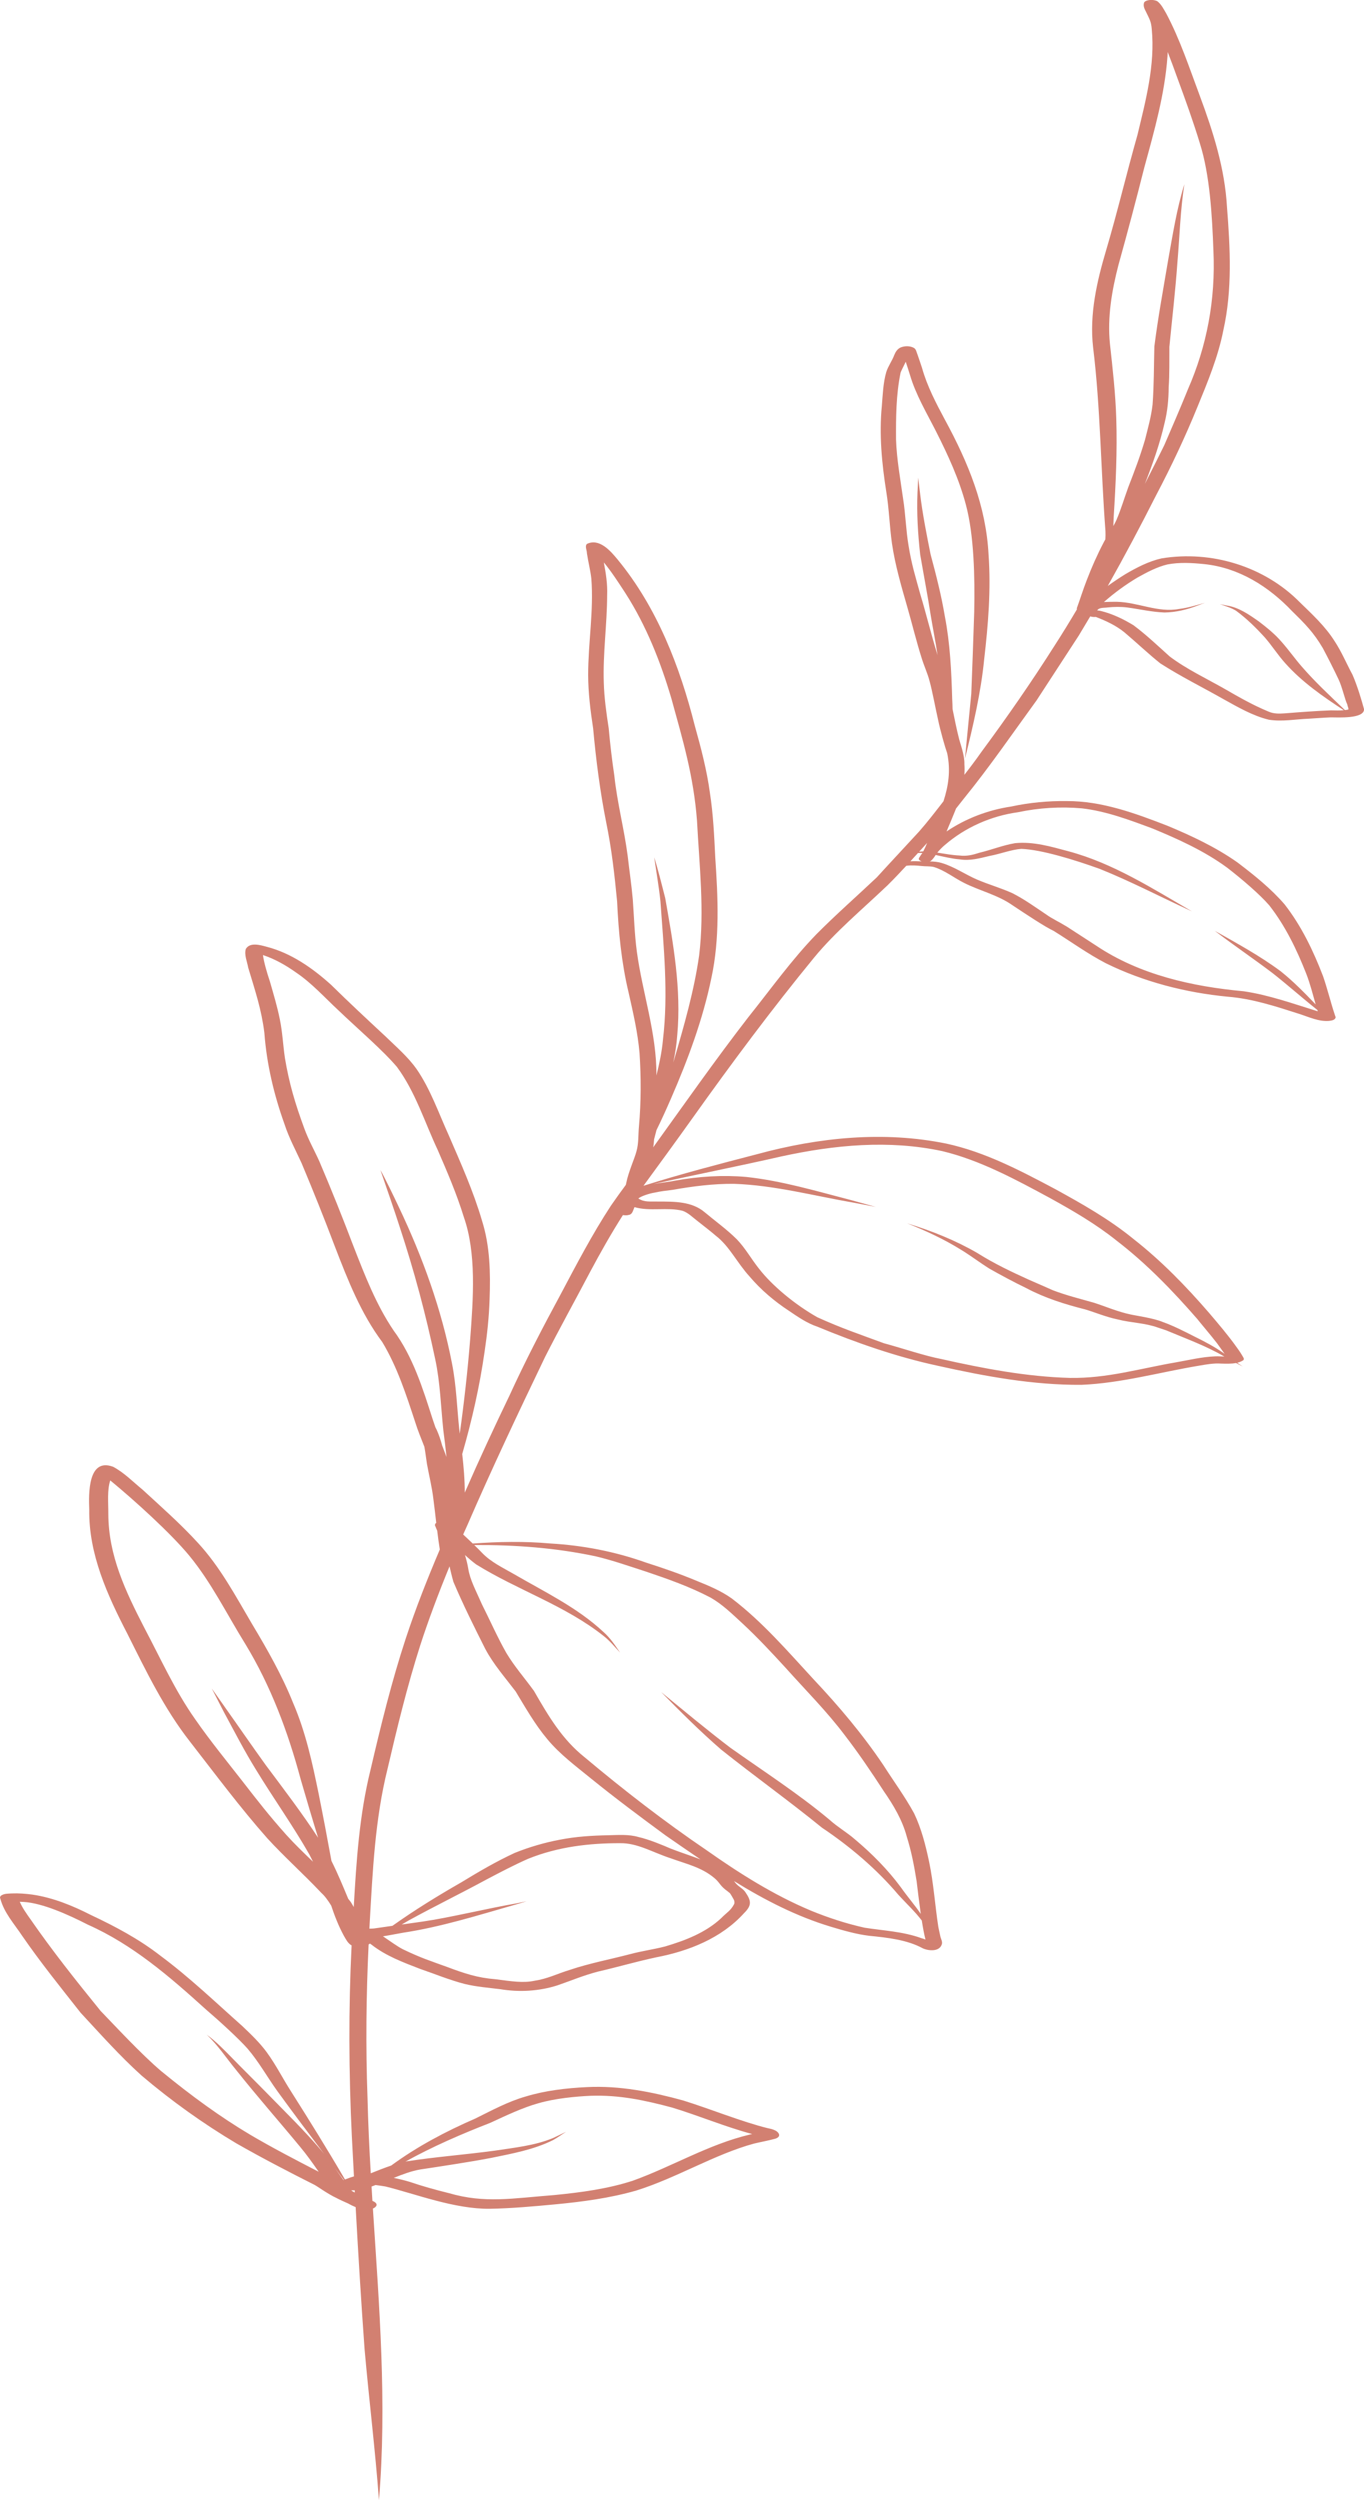 <?xml version="1.0" encoding="UTF-8" standalone="no"?>
<svg
   xmlns:dc="http://purl.org/dc/elements/1.1/"
   xmlns:cc="http://creativecommons.org/ns#"
   xmlns:rdf="http://www.w3.org/1999/02/22-rdf-syntax-ns#"
   xmlns:svg="http://www.w3.org/2000/svg"
   xmlns="http://www.w3.org/2000/svg"
   xmlns:sodipodi="http://sodipodi.sourceforge.net/DTD/sodipodi-0.dtd"
   xmlns:inkscape="http://www.inkscape.org/namespaces/inkscape"
   width="189.154mm"
   height="346.633mm"
   viewBox="0 0 189.154 346.633"
   version="1.1"
   id="svg107"
   inkscape:version="1.0.2-2 (e86c870879, 2021-01-15)"
   sodipodi:docname="organisation_complete.svg">
  <defs
     id="defs101" />
  <sodipodi:namedview
     id="base"
     pagecolor="#ffffff"
     bordercolor="#666666"
     borderopacity="1.0"
     inkscape:pageopacity="0.0"
     inkscape:pageshadow="2"
     inkscape:zoom="0.35"
     inkscape:cx="104.84819"
     inkscape:cy="665.86874"
     inkscape:document-units="mm"
     inkscape:current-layer="layer1"
     inkscape:document-rotation="0"
     showgrid="false"
     fit-margin-top="0"
     fit-margin-left="0"
     fit-margin-right="0"
     fit-margin-bottom="0"
     inkscape:window-width="1540"
     inkscape:window-height="1198"
     inkscape:window-x="338"
     inkscape:window-y="163"
     inkscape:window-maximized="0" />
  <g
     inkscape:label="Calque 1"
     inkscape:groupmode="layer"
     id="layer1"
     transform="translate(14.446,-5.844)">
    <path
       id="path38"
       style="fill:#d28071;fill-opacity:1;fill-rule:nonzero;stroke:none;stroke-width:0.035;stroke-opacity:1"
       d="m -10.236,271.91 c 3.041,4.399 6.371,8.583 9.744,12.735 2.004,2.067 5.574,5.941 8.386,8.333 4.209,3.45 8.237,6.382 12.358,8.83 3.101,1.827 6.297,3.485 9.497,5.136 -0.836,-1.199 -1.679,-2.392 -2.618,-3.51 -2.872,-3.482 -5.835,-6.833 -8.848,-10.622 -1.344,-1.633 -2.512,-3.422 -4.057,-4.875 1.323,0.97 2.462,2.159 3.609,3.327 1.552,1.595 3.143,3.15 4.695,4.738 2.579,2.649 5.239,5.221 7.627,8.043 0.12,0.141 0.236,0.289 0.356,0.434 -2.177,-2.872 -4.343,-5.75 -6.459,-8.664 -1.415,-1.958 -2.589,-4.096 -4.166,-5.937 -1.224,-1.386 -3.955,-3.884 -5.831,-5.486 -4.988,-4.519 -10.125,-8.954 -16.295,-11.695 -2.879,-1.478 -6.339,-2.992 -8.876,-3.161 -0.233,-0.011 -0.42,-0.021 -0.593,-0.028 0.374,0.861 0.924,1.633 1.471,2.402 z m 43.416,36.181 c 0.018,-0.007 0.039,-0.014 0.056,-0.021 -0.416,-0.55 -0.833,-1.101 -1.249,-1.647 0.399,0.554 0.79,1.115 1.192,1.669 z m 1.206,1.535 c 0.12,0.067 0.243,0.134 0.367,0.198 -0.004,-0.106 -0.011,-0.208 -0.014,-0.314 -0.131,0.004 -0.258,0.011 -0.388,0.007 -0.028,0 -0.056,-0.004 -0.081,-0.007 0.035,0.039 0.078,0.081 0.116,0.116 z m 7.962,-1.291 c 1.785,0.607 3.595,1.111 5.426,1.563 5.062,1.468 8.777,0.723 14.683,0.272 3.747,-0.37 7.408,-0.871 10.83,-1.979 5.486,-1.972 10.566,-5.069 16.277,-6.413 0.102,-0.018 0.201,-0.042 0.303,-0.064 -3.768,-1.009 -7.384,-2.544 -11.116,-3.676 -3.828,-1.02 -7.313,-1.764 -11.282,-1.63 -2.011,0.088 -4.939,0.363 -7.221,1.027 -2.177,0.596 -4.516,1.714 -6.71,2.727 -4.018,1.563 -7.994,3.284 -11.762,5.373 0.053,-0.011 0.106,-0.025 0.155,-0.035 4.046,-0.628 8.135,-0.928 12.192,-1.478 2.734,-0.42 5.563,-0.691 8.139,-1.76 0.603,-0.272 1.189,-0.579 1.789,-0.861 -0.6,0.388 -1.178,0.804 -1.799,1.15 -2.667,1.33 -5.662,1.87 -8.558,2.466 -3.2,0.61 -7.08,1.185 -9.864,1.609 -1.281,0.226 -2.448,0.677 -3.676,1.168 0.737,0.148 1.471,0.321 2.194,0.543 z m -4.724,-35.154 c 0.787,-0.106 1.566,-0.222 2.349,-0.335 3.062,-2.177 6.265,-4.149 9.525,-6.015 2.42,-1.475 4.875,-2.914 7.451,-4.103 2.011,-0.808 4.113,-1.422 6.244,-1.824 2.208,-0.434 4.459,-0.575 6.706,-0.617 1.408,-0.032 2.84,-0.152 4.212,0.25 1.379,0.3 3.514,1.185 4.396,1.577 1.097,0.423 2.205,0.804 3.313,1.196 0.293,0.106 0.586,0.215 0.878,0.328 -1.63,-1.101 -3.246,-2.223 -4.854,-3.334 -3.496,-2.568 -6.974,-5.165 -10.347,-7.895 -2.088,-1.704 -4.286,-3.33 -6.018,-5.412 -1.725,-2.046 -3.041,-4.378 -4.42,-6.653 -1.46,-1.923 -3.08,-3.757 -4.216,-5.905 -1.542,-3.059 -3.073,-6.128 -4.41,-9.282 -0.222,-0.78 -0.385,-1.478 -0.54,-2.148 -1.556,3.782 -3.002,7.659 -4.075,10.989 -1.792,5.616 -3.186,11.356 -4.523,17.096 -1.746,7.01 -2.064,14.249 -2.477,21.431 -0.014,0.24 -0.025,0.476 -0.035,0.716 0.328,-0.011 0.635,-0.018 0.84,-0.06 z m 3.736,2.882 c 2.575,1.249 3.895,1.644 6.167,2.473 2.441,0.914 4.219,1.513 6.735,1.714 2.247,0.289 3.838,0.547 5.408,0.212 1.796,-0.265 3.14,-0.97 4.935,-1.52 2.727,-0.914 5.556,-1.446 8.336,-2.173 1.609,-0.437 3.267,-0.649 4.875,-1.072 2.681,-0.794 5.57,-1.88 7.733,-3.898 0.826,-0.843 1.316,-1.03 1.81,-1.961 0.007,-0.039 0.021,-0.071 0.032,-0.092 0.004,-0.025 0.011,-0.046 0.014,-0.07 0.004,-0.085 -0.007,-0.169 -0.018,-0.254 0,-0.011 0,-0.021 -0.004,-0.032 -0.025,-0.081 -0.06,-0.159 -0.099,-0.233 -0.166,-0.279 -0.318,-0.575 -0.508,-0.84 -0.152,-0.12 -0.586,-0.476 -0.674,-0.526 -0.801,-0.677 -0.78,-0.991 -1.499,-1.584 -1.753,-1.478 -3.881,-1.944 -6.011,-2.716 -2.6,-0.85 -4.643,-2.148 -7.056,-2.103 -4.156,-0.007 -8.541,0.466 -12.749,2.166 -1.944,0.857 -3.828,1.849 -5.708,2.836 -3.591,1.951 -7.267,3.743 -10.851,5.711 -0.296,0.169 -0.624,0.36 -0.97,0.564 0.988,-0.145 1.976,-0.286 2.967,-0.42 3.538,-0.508 8.696,-1.767 13.063,-2.536 0.434,-0.085 0.861,-0.183 1.295,-0.272 -0.55,0.169 -1.097,0.346 -1.651,0.494 -5.126,1.464 -10.216,3.069 -15.501,3.873 -0.924,0.155 -1.841,0.353 -2.769,0.494 1.03,0.699 1.912,1.344 2.699,1.764 z m 56.614,-5.338 c 2.417,0.991 4.914,1.81 7.465,2.378 2.656,0.416 5.348,0.526 7.902,1.457 0.191,0.053 0.374,0.116 0.557,0.187 -0.18,-0.681 -0.353,-1.612 -0.515,-2.639 -0.963,-1.266 -2.138,-2.353 -3.214,-3.528 -3.062,-3.627 -6.77,-6.759 -10.629,-9.342 -4.572,-3.722 -9.373,-7.154 -13.981,-10.827 -2.903,-2.519 -5.627,-5.232 -8.315,-7.973 3.175,2.6 6.325,5.232 9.592,7.715 4.628,3.281 9.419,6.357 13.779,10.008 1.09,0.988 2.374,1.714 3.482,2.681 2.367,1.986 4.561,4.195 6.403,6.685 0.875,1.249 1.884,2.406 2.745,3.662 -0.222,-1.563 -0.42,-3.231 -0.579,-4.537 -0.363,-2.29 -0.758,-4.237 -1.362,-6.167 -0.617,-2.304 -1.834,-4.346 -3.182,-6.294 -1.725,-2.656 -3.5,-5.285 -5.436,-7.796 -2.484,-3.291 -5.26,-6.054 -8.209,-9.345 -1.933,-2.106 -3.884,-4.205 -5.983,-6.149 -1.39,-1.277 -2.752,-2.625 -4.403,-3.563 -2.85,-1.496 -5.909,-2.579 -8.957,-3.605 -2.314,-0.744 -4.607,-1.559 -6.974,-2.117 -5.535,-1.178 -11.19,-1.598 -16.842,-1.566 0.356,0.342 0.709,0.688 1.048,1.044 1.263,1.337 2.953,2.113 4.519,3.02 4.237,2.459 8.731,4.611 12.347,7.983 0.935,0.822 1.626,1.856 2.318,2.879 -0.713,-0.766 -1.376,-1.587 -2.198,-2.244 -5.348,-4.283 -11.998,-6.41 -17.773,-9.998 -0.522,-0.385 -1.034,-0.829 -1.542,-1.295 0.183,0.603 0.339,1.217 0.445,1.849 0.25,1.623 1.101,3.129 1.884,4.939 1.132,2.247 2.145,4.561 3.383,6.749 1.118,1.884 2.572,3.531 3.852,5.299 2.085,3.627 3.944,6.738 7.024,9.197 5.45,4.572 11.088,8.939 16.979,12.936 4.53,3.189 9.246,6.167 14.369,8.315 z M 46.096,204.042 c 0.325,0.716 0.575,1.457 0.776,2.212 0.201,0.522 0.399,1.041 0.593,1.563 0.007,0.018 0.011,0.035 0.014,0.053 -0.127,-1.245 -0.286,-2.484 -0.445,-3.718 -0.346,-3.288 -0.43,-6.608 -1.122,-9.85 -1.341,-6.336 -2.872,-12.09 -4.925,-18.341 -0.857,-2.646 -1.771,-5.271 -2.678,-7.899 0.497,0.843 1.866,3.662 2.593,5.214 3.267,6.883 5.888,14.108 7.334,21.601 0.607,3.048 0.688,6.17 1.02,9.253 0.018,0.159 0.039,0.318 0.056,0.476 0.607,-4.353 1.094,-8.721 1.446,-13.106 0.43,-5.673 0.878,-11.931 -0.893,-16.951 -0.981,-3.189 -2.3,-6.251 -3.627,-9.306 -1.806,-3.849 -3.087,-8.029 -5.637,-11.476 -1.968,-2.325 -5.433,-5.281 -8.075,-7.811 -1.947,-1.803 -3.722,-3.806 -5.937,-5.295 -1.408,-1.002 -2.928,-1.863 -4.568,-2.406 0.134,1.016 0.543,2.402 0.96,3.658 0.501,1.739 1.023,3.475 1.379,5.249 0.367,1.771 0.441,3.577 0.706,5.362 0.589,3.538 1.415,6.311 2.685,9.761 0.572,1.587 1.411,3.059 2.099,4.593 1.662,3.891 3.231,7.814 4.731,11.769 1.57,4.015 3.133,8.079 5.563,11.67 2.667,3.619 4.036,7.997 5.39,12.234 0.127,0.392 0.261,0.78 0.399,1.168 0.053,0.109 0.109,0.212 0.162,0.321 z m 30.748,-31.609 c 2.191,-0.007 4.65,-0.028 6.414,1.464 1.492,1.252 3.087,2.388 4.47,3.764 1.185,1.221 2.007,2.734 3.066,4.057 1.849,2.395 5.024,5.009 8.1,6.752 3.344,1.517 5.719,2.307 9.218,3.598 2.949,0.811 5.644,1.743 7.966,2.194 5.881,1.319 11.832,2.455 17.875,2.621 5.136,0.074 9.599,-1.284 14.626,-2.152 1.827,-0.318 3.648,-0.769 5.507,-0.84 0.427,-0.021 0.847,0.021 1.256,0.028 -2.526,-1.471 -5.285,-2.466 -7.973,-3.595 l -0.095,-0.039 c -0.374,-0.123 -0.748,-0.25 -1.122,-0.374 -1.834,-0.667 -3.658,-0.639 -5.669,-1.154 -1.52,-0.314 -2.953,-0.924 -4.434,-1.372 -2.812,-0.709 -5.581,-1.577 -8.149,-2.939 -1.75,-0.847 -3.461,-1.767 -5.154,-2.72 -1.277,-0.804 -2.48,-1.722 -3.764,-2.515 -2.409,-1.51 -4.999,-2.72 -7.641,-3.768 3.38,1.037 6.689,2.349 9.754,4.128 2.3,1.453 4.752,2.618 7.228,3.736 1.079,0.483 2.173,0.935 3.249,1.425 1.859,0.713 3.796,1.185 5.708,1.732 1.683,0.547 3.313,1.256 5.052,1.619 0.624,0.152 3.221,0.508 4.463,1.044 1.503,0.536 2.917,1.266 4.339,1.986 1.404,0.691 2.801,1.418 4.085,2.321 0.053,0.039 0.109,0.078 0.166,0.12 -0.342,-0.483 -0.695,-0.96 -1.037,-1.446 -0.709,-0.935 -2.438,-2.97 -2.766,-3.401 -3.411,-3.916 -7.02,-7.655 -11.144,-10.827 -2.875,-2.311 -6.068,-4.166 -9.292,-5.944 -4.745,-2.565 -9.719,-5.256 -14.93,-6.498 -7.373,-1.584 -14.926,-0.871 -22.306,0.737 -5.902,1.344 -11.839,2.512 -17.748,3.828 1.21,-0.201 2.371,-0.328 3.087,-0.483 3.214,-0.575 6.519,-0.79 9.779,-0.504 4.978,0.536 9.8,1.986 14.633,3.235 1.118,0.303 2.233,0.61 3.344,0.921 -1.027,-0.194 -2.057,-0.392 -3.087,-0.589 -5.507,-0.953 -10.996,-2.42 -16.577,-2.611 -2.815,-0.025 -5.708,0.339 -8.541,0.84 -0.85,0.106 -1.633,0.191 -2.434,0.374 -0.741,0.113 -1.919,0.494 -2.293,0.822 0.896,0.55 1.573,0.385 2.773,0.423 z m 36.509,-47.163 c -0.138,-0.06 -0.258,-0.138 -0.356,-0.247 -0.049,-0.081 -0.028,-0.155 0.007,-0.229 v 0 c 0.004,-0.004 0.004,-0.007 0.007,-0.014 0.025,-0.039 0.049,-0.078 0.07,-0.113 0.116,-0.198 0.25,-0.381 0.388,-0.564 -0.205,-0.007 -0.413,-0.004 -0.617,0.007 -0.349,0.381 -0.699,0.766 -1.048,1.15 0.515,-0.032 1.034,-0.018 1.549,0.011 z m 0.776,-2.565 c -0.37,0.406 -0.737,0.811 -1.108,1.217 0.187,-0.018 0.374,-0.032 0.564,-0.039 0.205,-0.381 0.381,-0.773 0.543,-1.178 z m 2.053,2.798 c 1.722,0.515 3.214,1.573 4.854,2.282 1.605,0.688 3.295,1.164 4.886,1.88 1.69,0.847 3.224,1.972 4.794,3.016 0.607,0.455 1.679,0.96 2.769,1.623 1.362,0.875 2.713,1.764 4.075,2.642 6.032,4.05 13.339,5.676 20.482,6.332 3.517,0.522 6.872,1.732 10.255,2.776 v 0 c -0.021,-0.064 -0.039,-0.123 -0.056,-0.183 -2.095,-1.665 -4.096,-3.447 -6.198,-5.101 -2.642,-2.004 -5.394,-3.863 -8.033,-5.877 3.111,1.753 6.272,3.475 9.144,5.609 1.746,1.39 3.306,2.992 4.854,4.6 -0.416,-1.432 -0.769,-2.886 -1.316,-4.276 -1.312,-3.337 -2.903,-6.629 -5.126,-9.465 -1.309,-1.52 -3.838,-3.683 -5.86,-5.239 -3.14,-2.297 -6.717,-3.919 -10.298,-5.401 -3.186,-1.185 -6.424,-2.413 -9.821,-2.805 -2.967,-0.265 -5.965,-0.071 -8.879,0.54 -3.725,0.519 -7.299,2.095 -10.146,4.558 -0.374,0.314 -0.713,0.667 -1.027,1.041 1.03,0.155 2.057,0.353 3.08,0.399 0.988,0.12 1.792,-0.07 2.769,-0.385 1.658,-0.399 3.256,-1.041 4.935,-1.326 2.512,-0.254 4.992,0.476 7.394,1.122 6.205,1.658 11.645,5.161 17.149,8.343 -4.251,-1.951 -8.601,-4.223 -12.841,-5.913 -3.503,-1.259 -8.036,-2.656 -10.827,-2.762 -1.348,0.088 -2.889,0.699 -4.424,0.984 -1.351,0.325 -2.72,0.702 -4.117,0.473 -1.147,-0.092 -2.244,-0.374 -3.344,-0.607 -0.138,0.226 -0.296,0.445 -0.476,0.635 -0.011,0.018 -0.025,0.035 -0.035,0.056 -0.007,0 -0.014,-0.004 -0.018,-0.004 -0.049,0.049 -0.102,0.099 -0.155,0.145 -0.046,0.021 -0.095,0.039 -0.148,0.06 0.575,0.007 1.15,0.056 1.704,0.226 z m 22.035,-34.953 c 1.605,0.395 3.15,1.132 4.554,2 1.753,1.312 3.351,2.833 4.978,4.297 2.297,1.746 5.158,3.09 7.68,4.53 1.958,1.132 3.926,2.254 6.022,3.115 0.73,0.332 1.499,0.307 2.261,0.254 2.131,-0.169 4.265,-0.335 6.403,-0.416 0.589,0.011 1.228,0.035 1.799,-0.018 -2.907,-1.901 -5.8,-3.905 -8.121,-6.512 -1.009,-1.115 -1.817,-2.392 -2.798,-3.531 -1.231,-1.362 -2.554,-2.664 -4.036,-3.754 -0.691,-0.423 -1.489,-0.639 -2.244,-0.917 0.296,0.06 0.593,0.123 0.885,0.187 1.743,0.247 3.179,1.274 4.583,2.261 1.101,0.85 2.191,1.725 3.097,2.787 0.981,1.101 1.824,2.314 2.794,3.422 1.856,2.148 3.944,4.078 5.99,6.04 0.169,-0.018 0.335,-0.046 0.49,-0.085 0,-0.014 -0.004,-0.028 -0.004,-0.053 0,-0.046 -0.007,-0.092 -0.021,-0.138 0.131,0.353 -0.145,-0.406 -0.141,-0.519 -0.293,-0.547 -0.727,-2.484 -1.221,-3.493 -0.691,-1.45 -1.415,-2.889 -2.17,-4.304 -1.266,-2.159 -2.455,-3.358 -4.23,-5.094 -3.274,-3.457 -7.401,-6.054 -12.217,-6.555 -1.686,-0.173 -3.425,-0.275 -5.101,0.046 -1.475,0.356 -2.836,1.083 -4.152,1.817 -1.655,0.988 -3.214,2.127 -4.657,3.397 0.593,-0.032 1.192,-0.039 1.785,-0.035 2.917,0.056 5.711,1.545 8.647,0.991 1.217,-0.148 2.388,-0.508 3.56,-0.854 -0.353,0.131 -0.702,0.272 -1.055,0.406 -1.443,0.55 -2.981,0.914 -4.53,0.942 -1.736,-0.064 -3.44,-0.466 -5.158,-0.695 -0.914,-0.116 -1.834,-0.099 -2.748,-0.004 -0.466,0.074 -1.161,-0.025 -1.432,0.406 0.215,0.021 0.399,0.053 0.504,0.078 z m 2.177,-12.651 c 0.624,-1.457 1.065,-2.977 1.609,-4.463 0.931,-2.424 1.626,-4.219 2.339,-6.629 0.406,-1.616 0.861,-3.228 1.048,-4.89 0.198,-2.681 0.176,-5.373 0.247,-8.054 0.508,-4.018 1.249,-8.008 1.919,-12.005 0.635,-3.514 1.182,-7.059 2.244,-10.478 -0.564,3.577 -0.656,7.2 -0.963,10.806 -0.279,3.923 -0.737,7.828 -1.118,11.74 -0.018,1.873 0.035,3.743 -0.099,5.616 -0.007,1.662 -0.162,3.316 -0.564,4.932 -0.66,2.903 -1.658,5.701 -2.741,8.467 0.91,-1.789 1.82,-3.577 2.699,-5.38 1.104,-2.575 2.23,-5.14 3.274,-7.74 2.614,-5.958 3.852,-12.428 3.538,-19.219 -0.183,-4.971 -0.504,-10.509 -1.866,-14.838 -0.942,-3.111 -2.053,-6.17 -3.175,-9.218 -0.42,-1.168 -0.847,-2.335 -1.298,-3.489 -0.011,0.205 -0.021,0.409 -0.032,0.61 -0.377,5.242 -1.831,10.336 -3.21,15.385 -1.136,4.516 -2.332,9.013 -3.581,13.501 -0.928,3.567 -1.559,7.271 -1.189,10.964 0.381,3.436 0.769,6.883 0.878,10.34 0.145,4.533 -0.067,9.056 -0.353,13.575 -0.025,0.452 -0.035,0.9 -0.056,1.351 0.162,-0.289 0.318,-0.582 0.452,-0.885 z M 77.493,149.972 c 0.755,-6.378 0.099,-12.795 -0.353,-19.17 -0.215,-2.039 -0.568,-4.064 -0.864,-6.092 0.385,1.147 1.094,3.926 1.528,5.648 1.108,6.258 2.254,12.615 1.669,18.99 -0.088,1.281 -0.289,2.544 -0.55,3.796 0.032,-0.109 0.067,-0.219 0.099,-0.325 1.397,-4.784 2.787,-9.596 3.489,-14.534 0.748,-6.202 0.028,-12.45 -0.3,-18.651 -0.48,-6.272 -1.972,-11.183 -3.535,-16.887 -1.51,-5.14 -3.503,-10.171 -6.41,-14.693 -0.967,-1.485 -1.937,-2.977 -2.977,-4.24 0.286,1.506 0.526,3.023 0.462,4.565 -0.014,4.039 -0.6,8.065 -0.466,12.1 0.06,2.124 0.356,4.226 0.681,6.322 0.198,2.198 0.452,4.385 0.78,6.569 0.392,3.747 1.365,7.398 1.852,11.127 0.226,2.018 0.533,4.025 0.709,6.047 0.176,2.406 0.24,4.826 0.561,7.218 0.776,5.757 2.766,11.342 2.716,17.194 0.406,-1.64 0.758,-3.295 0.91,-4.981 z m -50.264,102.475 c -1.75,-6.512 -4.128,-12.866 -7.638,-18.648 -2.558,-4.117 -4.706,-8.527 -7.8,-12.287 -2.575,-3.115 -7.606,-7.673 -10.947,-10.421 -0.445,1.358 -0.261,3.044 -0.268,4.678 0.028,5.743 2.353,10.64 5.041,15.85 2.247,4.244 4.23,8.661 7.013,12.594 2.043,2.946 4.314,5.722 6.519,8.548 2.226,2.872 3.782,4.865 6.135,7.5 1.154,1.277 2.417,2.487 3.679,3.701 -0.162,-0.332 -0.328,-0.667 -0.501,-0.995 -2.279,-4.008 -4.971,-7.765 -7.366,-11.698 -1.63,-2.621 -3.037,-5.373 -4.505,-8.082 -0.561,-1.083 -1.118,-2.166 -1.669,-3.249 0.589,0.833 1.175,1.669 1.76,2.505 1.912,2.692 3.782,5.419 5.715,8.1 2.48,3.323 5.002,6.622 7.271,10.089 -0.84,-2.72 -1.647,-5.45 -2.441,-8.184 z m -41.494,16.189 c 0.437,-0.286 0.97,-0.25 1.468,-0.282 0.945,-0.039 1.891,0.035 2.826,0.159 2.865,0.42 5.56,1.52 8.124,2.826 3.376,1.587 6.682,3.344 9.634,5.641 4.022,2.981 7.638,6.449 11.374,9.768 1.196,1.139 2.402,2.286 3.383,3.623 1.274,1.739 2.237,3.672 3.401,5.482 2.544,4.015 5.052,8.057 7.447,12.16 0.109,-0.035 0.215,-0.074 0.318,-0.116 0.303,-0.123 0.614,-0.226 0.928,-0.31 -0.099,-1.859 -0.198,-3.722 -0.293,-5.584 -0.423,-8.809 -0.469,-17.635 -0.032,-26.444 -0.515,-0.265 -0.794,-0.861 -1.083,-1.351 -0.72,-1.326 -1.27,-2.734 -1.746,-4.163 -0.437,-0.723 -0.9,-1.348 -1.39,-1.789 -2.431,-2.582 -5.087,-4.942 -7.479,-7.556 -3.785,-4.279 -7.197,-8.869 -10.703,-13.377 -3.591,-4.583 -6.096,-9.783 -8.689,-14.958 -2.773,-5.352 -5.383,-11.056 -5.292,-17.209 -0.088,-2.237 -0.191,-7.264 3.32,-5.951 1.528,0.815 2.738,2.078 4.068,3.164 2.603,2.395 5.267,4.741 7.659,7.355 3.083,3.327 5.214,7.341 7.5,11.225 2.131,3.556 4.195,7.172 5.736,11.028 1.732,4.018 2.66,8.304 3.531,12.569 0.624,3.094 1.206,6.195 1.774,9.299 0.854,1.707 1.587,3.475 2.321,5.242 0.127,0.159 0.254,0.321 0.377,0.483 0.138,0.219 0.265,0.445 0.392,0.674 0.363,-6.361 0.776,-12.742 2.307,-18.944 1.439,-6.167 2.942,-12.33 4.925,-18.348 1.376,-4.166 2.988,-8.244 4.703,-12.28 -0.138,-0.868 -0.258,-1.743 -0.363,-2.618 -0.095,-0.208 -0.187,-0.423 -0.268,-0.639 -0.053,-0.078 -0.056,-0.155 -0.018,-0.233 0.014,-0.095 0.081,-0.155 0.155,-0.208 -0.127,-1.094 -0.25,-2.191 -0.395,-3.281 -0.194,-1.655 -0.6,-3.27 -0.896,-4.904 -0.127,-0.79 -0.208,-1.584 -0.356,-2.367 -0.441,-1.118 -0.9,-2.23 -1.259,-3.373 -1.252,-3.806 -2.498,-7.691 -4.579,-11.141 -2.974,-3.976 -4.794,-8.636 -6.569,-13.236 -1.464,-3.881 -3.009,-7.726 -4.614,-11.553 -0.811,-1.778 -1.75,-3.503 -2.357,-5.369 -1.478,-4.103 -2.487,-8.364 -2.812,-12.718 -0.406,-3.281 -1.266,-5.775 -2.24,-9.035 -0.148,-0.836 -0.572,-1.76 -0.335,-2.582 0.589,-0.991 2.021,-0.543 2.928,-0.3 3.383,0.878 6.343,2.956 8.908,5.271 2.477,2.441 5.027,4.808 7.574,7.179 1.478,1.436 3.066,2.794 4.269,4.484 1.933,2.812 3.048,6.071 4.452,9.158 1.683,3.895 3.425,7.775 4.621,11.853 1.118,3.521 1.192,7.253 1.058,10.911 -0.074,2.441 -0.335,4.872 -0.695,7.285 -0.684,4.801 -1.757,9.529 -3.101,14.178 0.201,1.778 0.356,3.563 0.353,5.352 1.976,-4.53 4.06,-9.013 6.205,-13.469 2.17,-4.748 4.576,-9.38 7.063,-13.974 2.212,-4.17 4.399,-8.364 6.985,-12.319 0.674,-0.984 1.376,-1.947 2.085,-2.91 0.021,-0.088 0.039,-0.169 0.06,-0.265 0.3,-1.545 1.118,-3.274 1.411,-4.378 0.325,-1.132 0.236,-2.318 0.349,-3.475 0.296,-3.373 0.3,-6.78 0.078,-10.16 -0.247,-2.84 -0.896,-5.623 -1.52,-8.4 -0.991,-4.142 -1.393,-8.375 -1.591,-12.619 -0.349,-3.669 -0.766,-7.345 -1.513,-10.957 -0.854,-4.3 -1.411,-8.657 -1.81,-13.021 -0.37,-2.452 -0.684,-4.911 -0.691,-7.394 -0.004,-4.463 0.787,-8.918 0.441,-13.381 -0.131,-1.182 -0.441,-2.339 -0.614,-3.517 0.007,-0.43 -0.321,-0.956 0.004,-1.295 1.711,-0.822 3.253,0.949 4.244,2.152 5.479,6.653 8.636,14.817 10.724,23.096 0.854,3.052 1.658,6.121 2.085,9.267 0.462,2.977 0.596,5.987 0.744,8.992 0.374,5.535 0.642,11.162 -0.529,16.626 -1.189,5.803 -3.27,11.384 -5.63,16.803 -0.635,1.46 -1.291,2.91 -1.993,4.336 -0.109,0.427 -0.222,0.854 -0.335,1.281 -0.025,0.37 -0.056,0.741 -0.123,1.108 4.371,-6.068 8.661,-12.196 13.24,-18.105 3.087,-3.856 5.965,-7.906 9.409,-11.455 2.702,-2.72 5.584,-5.249 8.371,-7.881 1.344,-1.489 4.05,-4.374 5.856,-6.346 1.185,-1.344 2.275,-2.773 3.38,-4.191 0.674,-2.092 1.023,-4.226 0.515,-6.657 -0.293,-0.808 -0.97,-3.21 -1.252,-4.59 -0.392,-1.732 -0.836,-4.156 -1.182,-5.373 -0.282,-1.125 -0.794,-2.177 -1.125,-3.288 -0.713,-2.258 -1.27,-4.558 -1.919,-6.83 -0.854,-2.981 -1.743,-5.969 -2.187,-9.042 -0.328,-2.349 -0.392,-4.727 -0.773,-7.07 -0.624,-3.965 -1.016,-7.969 -0.624,-11.98 0.127,-1.563 0.18,-3.157 0.61,-4.671 0.265,-0.836 0.804,-1.545 1.111,-2.364 0.173,-0.43 0.441,-0.857 0.878,-1.051 0.575,-0.236 1.295,-0.243 1.845,0.056 0.325,0.191 0.349,0.582 0.49,0.896 0.219,0.607 0.416,1.224 0.624,1.838 0.716,2.565 1.951,4.921 3.203,7.253 3.21,5.916 5.694,11.913 6.04,18.718 0.342,4.826 -0.053,9.673 -0.61,14.467 -0.459,4.671 -1.538,9.232 -2.663,13.78 0.279,-3.002 0.589,-6.001 0.875,-9.003 0.141,-3.782 0.293,-7.564 0.406,-11.345 0.102,-4.819 -0.028,-10.672 -1.157,-14.866 -0.938,-3.538 -2.48,-6.879 -4.128,-10.139 -1.305,-2.579 -2.819,-5.091 -3.637,-7.885 -0.183,-0.6 -0.377,-1.196 -0.575,-1.789 -0.307,0.646 -0.751,1.499 -0.723,1.552 -0.617,3.02 -0.639,6.16 -0.621,9.236 0.095,2.752 0.596,5.465 0.977,8.184 0.346,2.166 0.392,4.371 0.762,6.537 0.402,2.522 0.953,4.3 1.647,6.802 0.84,2.776 1.506,5.599 2.374,8.368 v 0 c -0.272,-1.827 -0.639,-3.644 -0.942,-5.472 -0.441,-2.833 -0.984,-5.648 -1.468,-8.474 -0.318,-2.85 -0.497,-5.715 -0.377,-8.587 0.028,-0.695 0.064,-1.39 0.099,-2.085 0.088,0.709 0.173,1.418 0.254,2.127 0.307,2.734 0.995,6.181 1.464,8.509 0.762,2.847 1.499,5.708 1.983,8.618 0.73,3.785 0.907,7.631 1.016,11.479 0.028,0.452 0.042,0.903 0.049,1.358 0.286,1.404 0.564,2.812 0.921,4.202 0.081,0.36 0.766,2.191 0.72,3.418 0.035,0.501 0.032,0.998 -0.004,1.496 0.826,-1.058 1.633,-2.127 2.402,-3.228 3.531,-4.773 6.911,-9.645 10.093,-14.661 1.072,-1.658 2.103,-3.341 3.108,-5.038 -0.007,-0.056 -0.011,-0.116 -0.007,-0.18 0.473,-1.284 0.871,-2.596 1.372,-3.87 0.684,-1.796 1.468,-3.56 2.36,-5.26 0.074,-0.138 0.148,-0.279 0.226,-0.413 0.021,-0.377 0.035,-0.755 0.014,-1.132 -0.649,-8.488 -0.684,-17.022 -1.714,-25.481 -0.526,-4.568 0.515,-9.123 1.81,-13.48 1.566,-5.285 2.829,-10.654 4.336,-15.956 1.154,-4.801 2.466,-9.719 1.986,-14.697 -0.081,-1.037 -0.303,-1.358 -0.794,-2.385 -0.191,-0.363 -0.399,-0.762 -0.296,-1.185 0.032,-0.258 0.328,-0.353 0.547,-0.413 0.43,-0.095 0.896,-0.067 1.302,0.116 0.564,0.416 0.903,1.122 1.256,1.718 1.93,3.644 3.214,7.574 4.657,11.426 1.845,4.964 3.464,10.061 3.761,15.388 0.445,5.69 0.755,11.483 -0.504,17.096 -0.72,3.669 -2.155,7.123 -3.567,10.566 -1.718,4.223 -3.662,8.336 -5.786,12.368 -2.138,4.223 -4.353,8.4 -6.675,12.517 0.787,-0.575 1.605,-1.115 2.427,-1.63 1.58,-0.921 3.235,-1.792 5.031,-2.194 6.897,-1.139 14.273,1.097 19.195,6.103 1.725,1.676 3.517,3.327 4.808,5.38 0.967,1.468 1.644,3.101 2.477,4.646 0.681,1.563 1.27,3.549 1.602,4.78 0.025,1.369 -3.672,1.129 -4.621,1.132 -0.988,0.039 -2.021,0.127 -3.027,0.183 -1.849,0.074 -3.708,0.437 -5.549,0.145 -2.272,-0.55 -4.332,-1.767 -6.361,-2.889 -2.9,-1.644 -5.898,-3.122 -8.703,-4.928 -1.707,-1.365 -3.295,-2.889 -4.971,-4.3 -1.168,-0.953 -2.579,-1.605 -3.972,-2.138 0,0 0,0 -0.004,0 -0.258,0.032 -0.515,0 -0.762,-0.074 -0.522,0.885 -1.051,1.771 -1.584,2.649 -1.954,3.006 -3.912,6.008 -5.867,9.01 -3.313,4.551 -6.495,9.2 -10.047,13.568 -0.37,0.469 -0.741,0.938 -1.111,1.408 -0.032,0.081 -0.064,0.166 -0.099,0.25 -0.395,0.981 -0.804,1.958 -1.221,2.935 2.674,-1.806 5.771,-2.981 8.957,-3.457 2.536,-0.543 5.122,-0.794 7.715,-0.758 4.844,-0.018 9.472,1.683 13.931,3.411 3.376,1.404 6.724,2.974 9.723,5.084 2.325,1.764 4.643,3.616 6.555,5.828 2.325,2.981 3.983,6.438 5.33,9.952 0.607,1.75 1.037,3.556 1.619,5.316 0.025,0.159 0.173,0.321 0.106,0.476 -0.131,0.328 -0.589,0.37 -0.9,0.413 -1.429,0.113 -2.766,-0.536 -4.099,-0.963 -3.253,-1.044 -6.537,-2.127 -9.966,-2.395 -5.814,-0.564 -11.617,-2.046 -16.87,-4.632 -2.526,-1.309 -4.84,-2.995 -7.253,-4.494 -1.171,-0.533 -4.046,-2.452 -5.747,-3.581 -2.036,-1.418 -4.498,-1.972 -6.692,-3.08 -1.411,-0.709 -2.685,-1.753 -4.212,-2.205 -0.561,-0.12 -1.139,-0.06 -1.707,-0.131 -0.582,-0.053 -1.312,-0.134 -2.074,-0.025 -0.85,0.921 -1.714,1.831 -2.607,2.713 -3.63,3.454 -7.172,6.382 -10.156,9.991 -5.898,7.19 -11.448,14.654 -16.842,22.225 -2.254,3.164 -4.547,6.301 -6.84,9.437 5.207,-1.647 10.495,-3.016 15.78,-4.389 8.513,-2.318 17.537,-3.242 26.236,-1.457 5.348,1.157 10.266,3.747 15.067,6.294 3.768,2.067 7.532,4.195 10.869,6.925 3.856,3.02 7.271,6.53 10.47,10.231 1.33,1.563 2.667,3.129 3.856,4.801 0.346,0.469 0.667,0.956 0.949,1.464 0.046,0.113 0.046,0.258 -0.064,0.328 -0.254,0.162 -0.536,0.265 -0.826,0.335 0.254,0.176 0.504,0.353 0.762,0.526 -0.307,-0.166 -0.617,-0.328 -0.924,-0.49 -0.677,0.134 -1.415,0.095 -2.081,0.081 -0.995,-0.07 -2.011,0.113 -3.02,0.286 -5.436,0.9 -10.806,2.431 -16.33,2.66 -6.724,0.046 -13.374,-1.182 -19.911,-2.639 -5.736,-1.235 -11.299,-3.182 -16.715,-5.422 -1.436,-0.48 -2.685,-1.351 -3.93,-2.191 -2.021,-1.326 -3.881,-2.896 -5.454,-4.745 -1.82,-2 -2.787,-4.198 -4.703,-5.676 -0.847,-0.734 -1.75,-1.401 -2.621,-2.103 -0.624,-0.48 -1.228,-1.09 -1.968,-1.348 -2.103,-0.547 -4.533,0.12 -6.685,-0.515 -0.018,0.039 -0.032,0.078 -0.046,0.113 -0.176,0.392 -0.258,0.914 -0.766,0.97 -0.162,0.067 -0.487,0.074 -0.794,0.021 -1.626,2.554 -3.119,5.196 -4.544,7.867 -2.064,3.93 -4.226,7.811 -6.234,11.769 -3.725,7.751 -7.401,15.522 -10.82,23.414 -0.187,0.402 -0.37,0.818 -0.554,1.235 0.445,0.416 0.889,0.833 1.33,1.252 3.577,-0.258 7.165,-0.332 10.746,-0.007 4.526,0.258 8.985,1.118 13.257,2.642 2.364,0.755 4.713,1.563 7.006,2.522 1.707,0.691 3.429,1.397 4.935,2.48 4.226,3.224 7.719,7.288 11.31,11.18 3.517,3.732 6.83,7.652 9.691,11.913 1.422,2.23 2.999,4.367 4.265,6.692 1.016,2.134 1.602,4.452 2.085,6.763 0.614,2.942 0.801,5.948 1.259,8.915 0.011,0.095 0.035,0.187 0.053,0.279 0.081,0.381 0.162,0.762 0.247,1.147 0.007,0.028 0.014,0.06 0.025,0.088 0.092,0.289 0.25,0.586 0.183,0.893 -0.296,1.108 -1.803,0.995 -2.642,0.621 -2.177,-1.192 -4.9,-1.489 -7.444,-1.743 -1.796,-0.222 -3.549,-0.723 -5.278,-1.245 -4.808,-1.443 -9.232,-3.729 -13.473,-6.346 0.032,0.042 0.067,0.081 0.099,0.123 0.032,0.064 0.159,0.208 0.194,0.243 0.392,0.441 0.963,0.691 1.295,1.189 0.815,1.196 0.896,1.824 -0.194,2.896 -3.14,3.475 -7.666,5.26 -12.178,6.124 -2.713,0.575 -5.376,1.362 -8.079,1.979 -2.198,0.589 -3.475,1.168 -5.63,1.912 -2.561,0.811 -5.281,0.967 -7.927,0.526 -1.647,-0.205 -3.309,-0.328 -4.925,-0.723 -2.117,-0.547 -4.145,-1.39 -6.212,-2.099 -2.325,-0.9 -4.681,-1.771 -6.671,-3.32 -0.085,-0.06 -0.166,-0.12 -0.25,-0.18 -0.064,0.042 -0.127,0.081 -0.191,0.12 -0.339,7.063 -0.413,14.139 -0.155,21.209 0.085,3.507 0.247,7.013 0.452,10.52 0.896,-0.36 1.88,-0.751 2.836,-1.076 3.595,-2.639 7.574,-4.738 11.663,-6.516 2.275,-1.122 4.508,-2.342 6.96,-3.048 2.752,-0.836 5.644,-1.171 8.509,-1.309 4.519,-0.233 9.006,0.656 13.346,1.849 3.866,1.206 8.146,2.963 11.804,3.863 -0.141,-0.042 0.092,0.021 0.176,0.035 0.272,0.053 0.536,0.138 0.787,0.258 0.328,0.134 0.762,0.593 0.441,0.907 -0.138,0.152 -0.353,0.229 -0.55,0.275 -0.931,0.25 -1.877,0.416 -2.812,0.639 -5.475,1.489 -10.739,4.766 -16.323,6.509 -3.665,1.055 -7.461,1.559 -11.25,1.919 -3.023,0.286 -6.05,0.561 -9.088,0.614 -4.889,0.053 -10.252,-2.05 -14.45,-3.087 -0.437,-0.078 -0.938,-0.148 -1.386,-0.205 -0.183,0.074 -0.37,0.141 -0.554,0.208 0.039,0.663 0.078,1.326 0.12,1.993 0.056,0.025 0.109,0.049 0.169,0.074 0.702,0.356 0.392,0.78 -0.102,0.988 0.868,13.476 1.972,26.952 0.84,40.425 -0.515,-6.985 -1.379,-13.938 -1.993,-20.916 -0.476,-6.562 -0.875,-13.134 -1.238,-19.706 -0.332,-0.131 -0.653,-0.293 -0.96,-0.459 -0.025,-0.014 -0.046,-0.028 -0.067,-0.042 -0.582,-0.254 -1.214,-0.54 -1.676,-0.787 -1.136,-0.526 -2.639,-1.612 -2.974,-1.785 -3.662,-1.845 -7.303,-3.736 -10.866,-5.768 -4.632,-2.759 -9.028,-5.906 -13.137,-9.394 -3.006,-2.709 -5.701,-5.743 -8.453,-8.707 -2.769,-3.514 -5.581,-6.999 -8.121,-10.686 -1.101,-1.655 -2.505,-3.186 -3.023,-5.147 -0.099,-0.159 0,-0.349 0.141,-0.445" />
  </g>
</svg>
